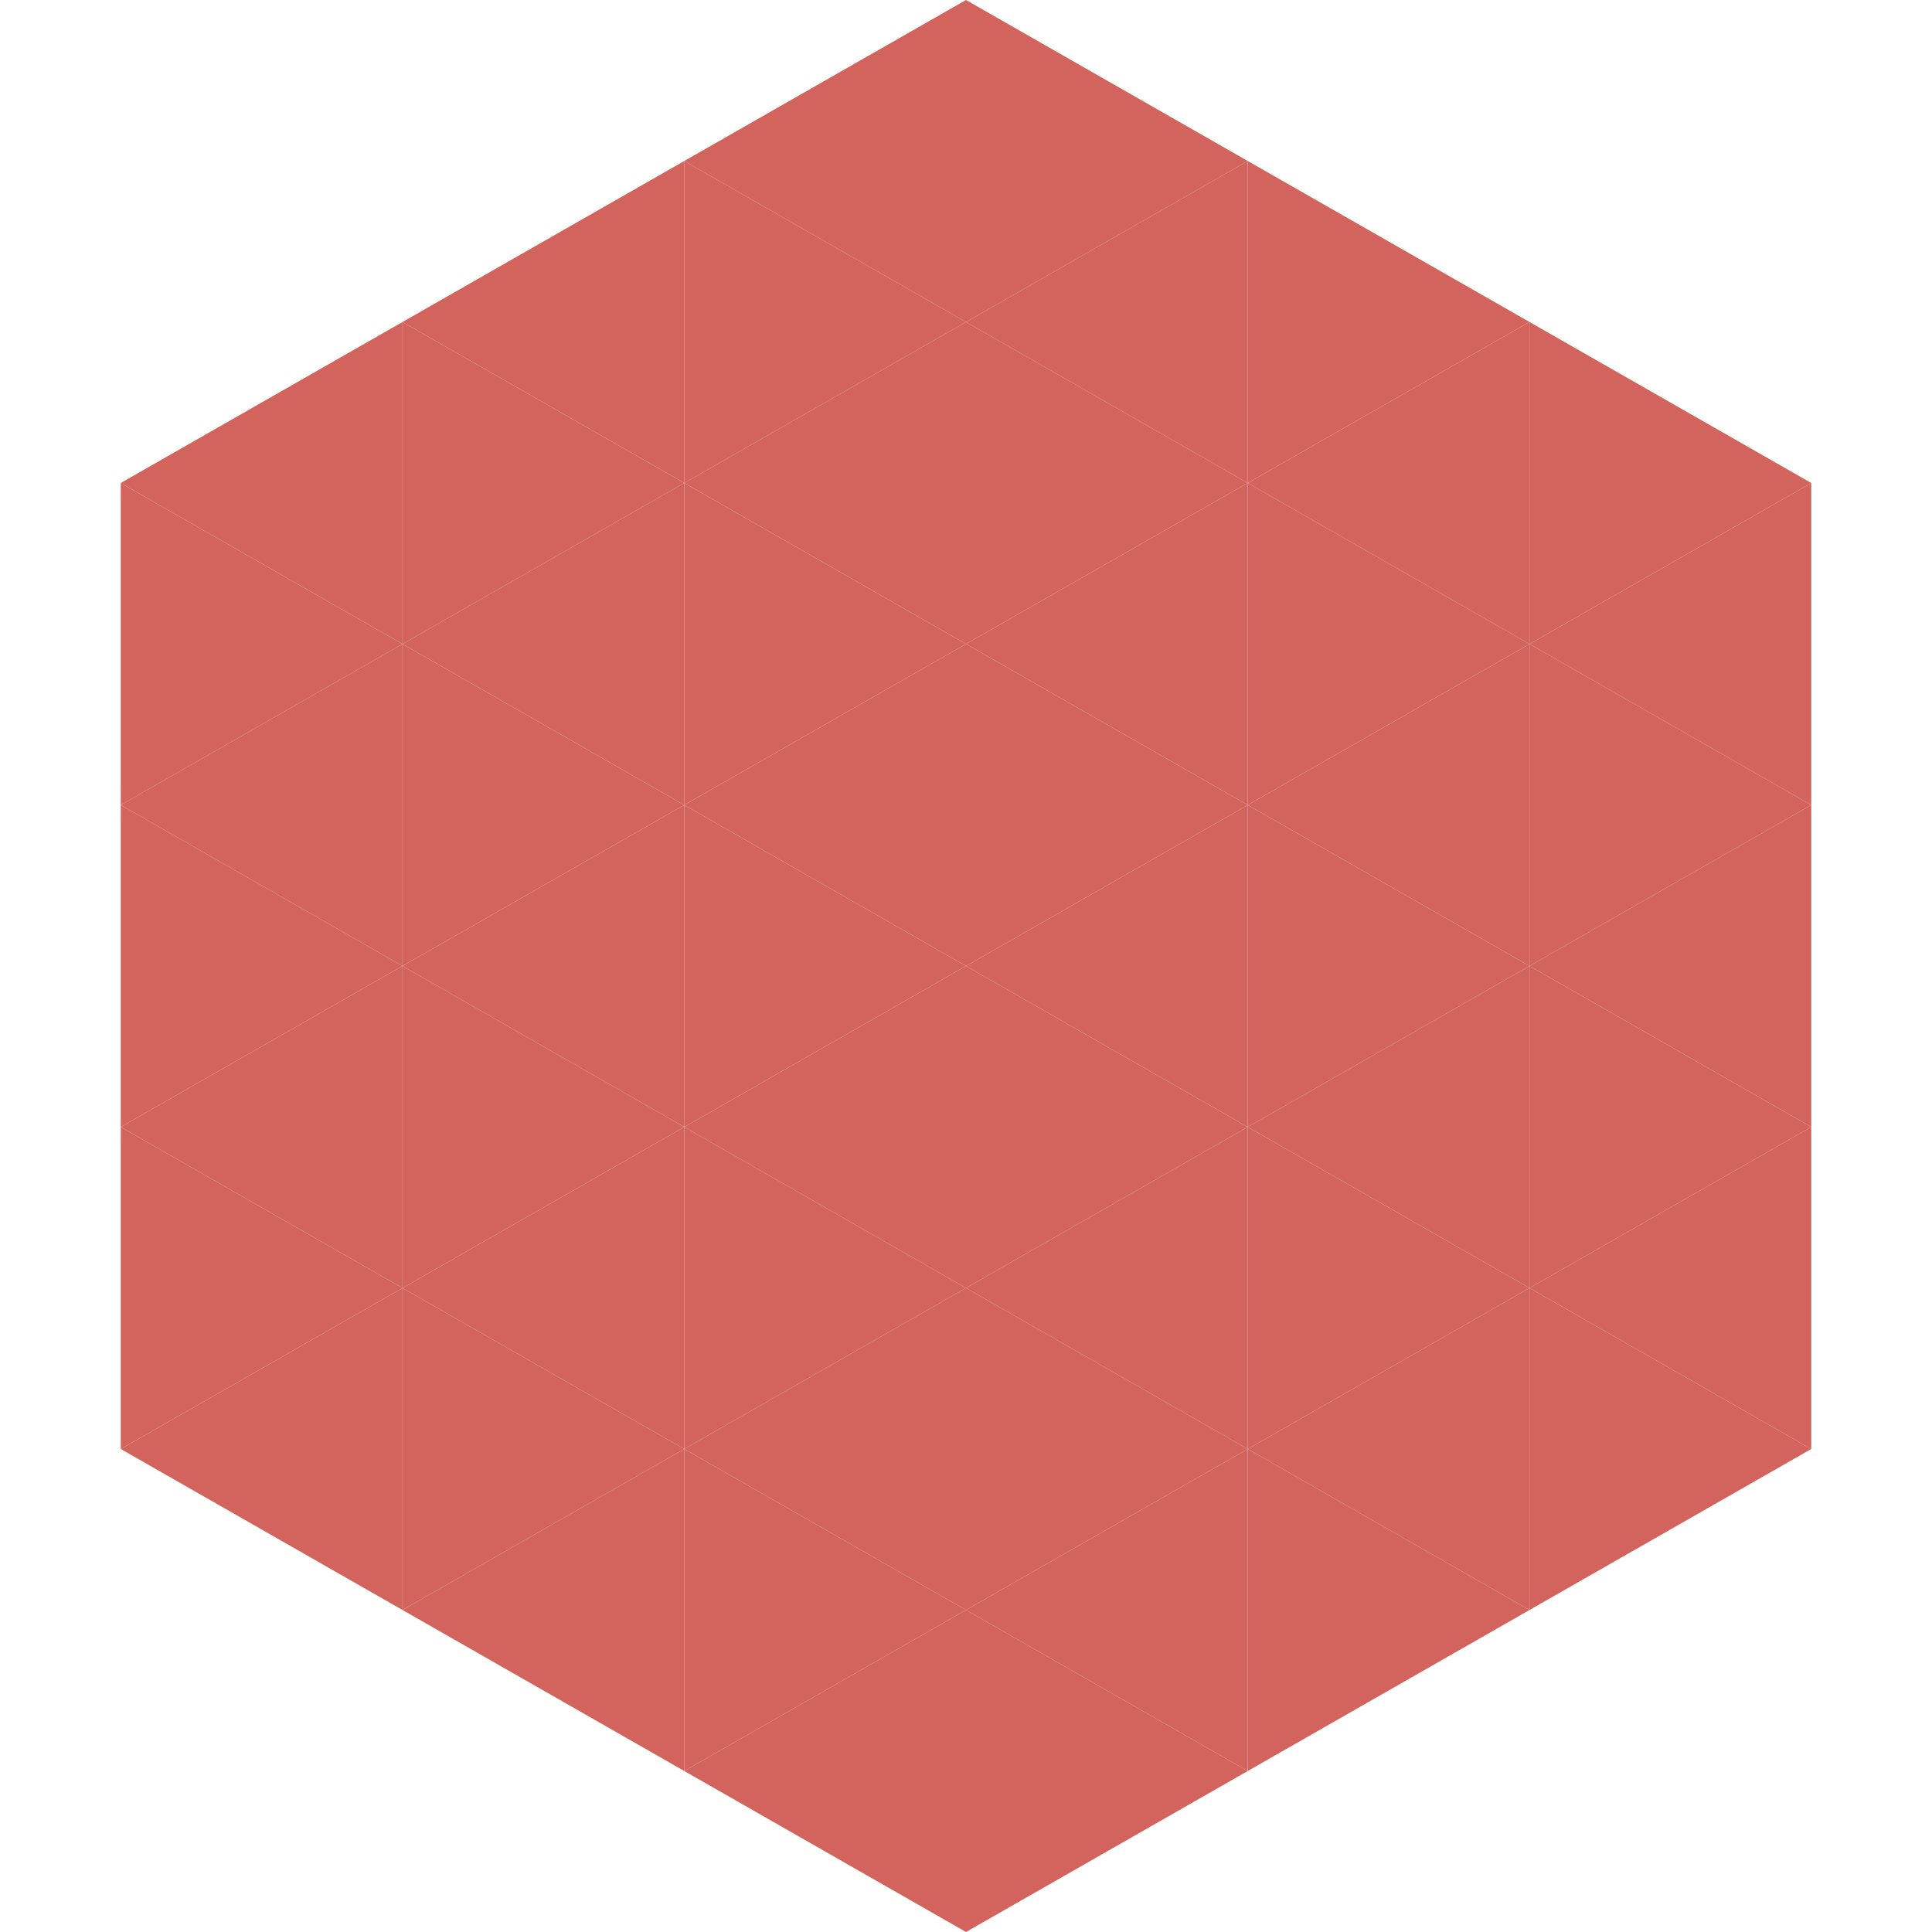 <?xml version="1.0"?>
<!-- Generated by SVGo -->
<svg width="240" height="240"
     xmlns="http://www.w3.org/2000/svg"
     xmlns:xlink="http://www.w3.org/1999/xlink">
<polygon points="50,40 15,60 50,80" style="fill:rgb(210,100,93)" />
<polygon points="190,40 225,60 190,80" style="fill:rgb(210,100,93)" />
<polygon points="15,60 50,80 15,100" style="fill:rgb(210,100,93)" />
<polygon points="225,60 190,80 225,100" style="fill:rgb(210,100,93)" />
<polygon points="50,80 15,100 50,120" style="fill:rgb(210,100,93)" />
<polygon points="190,80 225,100 190,120" style="fill:rgb(210,100,93)" />
<polygon points="15,100 50,120 15,140" style="fill:rgb(210,100,93)" />
<polygon points="225,100 190,120 225,140" style="fill:rgb(210,100,93)" />
<polygon points="50,120 15,140 50,160" style="fill:rgb(210,100,93)" />
<polygon points="190,120 225,140 190,160" style="fill:rgb(210,100,93)" />
<polygon points="15,140 50,160 15,180" style="fill:rgb(210,100,93)" />
<polygon points="225,140 190,160 225,180" style="fill:rgb(210,100,93)" />
<polygon points="50,160 15,180 50,200" style="fill:rgb(210,100,93)" />
<polygon points="190,160 225,180 190,200" style="fill:rgb(210,100,93)" />
<polygon points="15,180 50,200 15,220" style="fill:rgb(255,255,255); fill-opacity:0" />
<polygon points="225,180 190,200 225,220" style="fill:rgb(255,255,255); fill-opacity:0" />
<polygon points="50,0 85,20 50,40" style="fill:rgb(255,255,255); fill-opacity:0" />
<polygon points="190,0 155,20 190,40" style="fill:rgb(255,255,255); fill-opacity:0" />
<polygon points="85,20 50,40 85,60" style="fill:rgb(210,100,93)" />
<polygon points="155,20 190,40 155,60" style="fill:rgb(210,100,93)" />
<polygon points="50,40 85,60 50,80" style="fill:rgb(210,100,93)" />
<polygon points="190,40 155,60 190,80" style="fill:rgb(210,100,93)" />
<polygon points="85,60 50,80 85,100" style="fill:rgb(210,100,93)" />
<polygon points="155,60 190,80 155,100" style="fill:rgb(210,100,93)" />
<polygon points="50,80 85,100 50,120" style="fill:rgb(210,100,93)" />
<polygon points="190,80 155,100 190,120" style="fill:rgb(210,100,93)" />
<polygon points="85,100 50,120 85,140" style="fill:rgb(210,100,93)" />
<polygon points="155,100 190,120 155,140" style="fill:rgb(210,100,93)" />
<polygon points="50,120 85,140 50,160" style="fill:rgb(210,100,93)" />
<polygon points="190,120 155,140 190,160" style="fill:rgb(210,100,93)" />
<polygon points="85,140 50,160 85,180" style="fill:rgb(210,100,93)" />
<polygon points="155,140 190,160 155,180" style="fill:rgb(210,100,93)" />
<polygon points="50,160 85,180 50,200" style="fill:rgb(210,100,93)" />
<polygon points="190,160 155,180 190,200" style="fill:rgb(210,100,93)" />
<polygon points="85,180 50,200 85,220" style="fill:rgb(210,100,93)" />
<polygon points="155,180 190,200 155,220" style="fill:rgb(210,100,93)" />
<polygon points="120,0 85,20 120,40" style="fill:rgb(210,100,93)" />
<polygon points="120,0 155,20 120,40" style="fill:rgb(210,100,93)" />
<polygon points="85,20 120,40 85,60" style="fill:rgb(210,100,93)" />
<polygon points="155,20 120,40 155,60" style="fill:rgb(210,100,93)" />
<polygon points="120,40 85,60 120,80" style="fill:rgb(210,100,93)" />
<polygon points="120,40 155,60 120,80" style="fill:rgb(210,100,93)" />
<polygon points="85,60 120,80 85,100" style="fill:rgb(210,100,93)" />
<polygon points="155,60 120,80 155,100" style="fill:rgb(210,100,93)" />
<polygon points="120,80 85,100 120,120" style="fill:rgb(210,100,93)" />
<polygon points="120,80 155,100 120,120" style="fill:rgb(210,100,93)" />
<polygon points="85,100 120,120 85,140" style="fill:rgb(210,100,93)" />
<polygon points="155,100 120,120 155,140" style="fill:rgb(210,100,93)" />
<polygon points="120,120 85,140 120,160" style="fill:rgb(210,100,93)" />
<polygon points="120,120 155,140 120,160" style="fill:rgb(210,100,93)" />
<polygon points="85,140 120,160 85,180" style="fill:rgb(210,100,93)" />
<polygon points="155,140 120,160 155,180" style="fill:rgb(210,100,93)" />
<polygon points="120,160 85,180 120,200" style="fill:rgb(210,100,93)" />
<polygon points="120,160 155,180 120,200" style="fill:rgb(210,100,93)" />
<polygon points="85,180 120,200 85,220" style="fill:rgb(210,100,93)" />
<polygon points="155,180 120,200 155,220" style="fill:rgb(210,100,93)" />
<polygon points="120,200 85,220 120,240" style="fill:rgb(210,100,93)" />
<polygon points="120,200 155,220 120,240" style="fill:rgb(210,100,93)" />
<polygon points="85,220 120,240 85,260" style="fill:rgb(255,255,255); fill-opacity:0" />
<polygon points="155,220 120,240 155,260" style="fill:rgb(255,255,255); fill-opacity:0" />
</svg>
